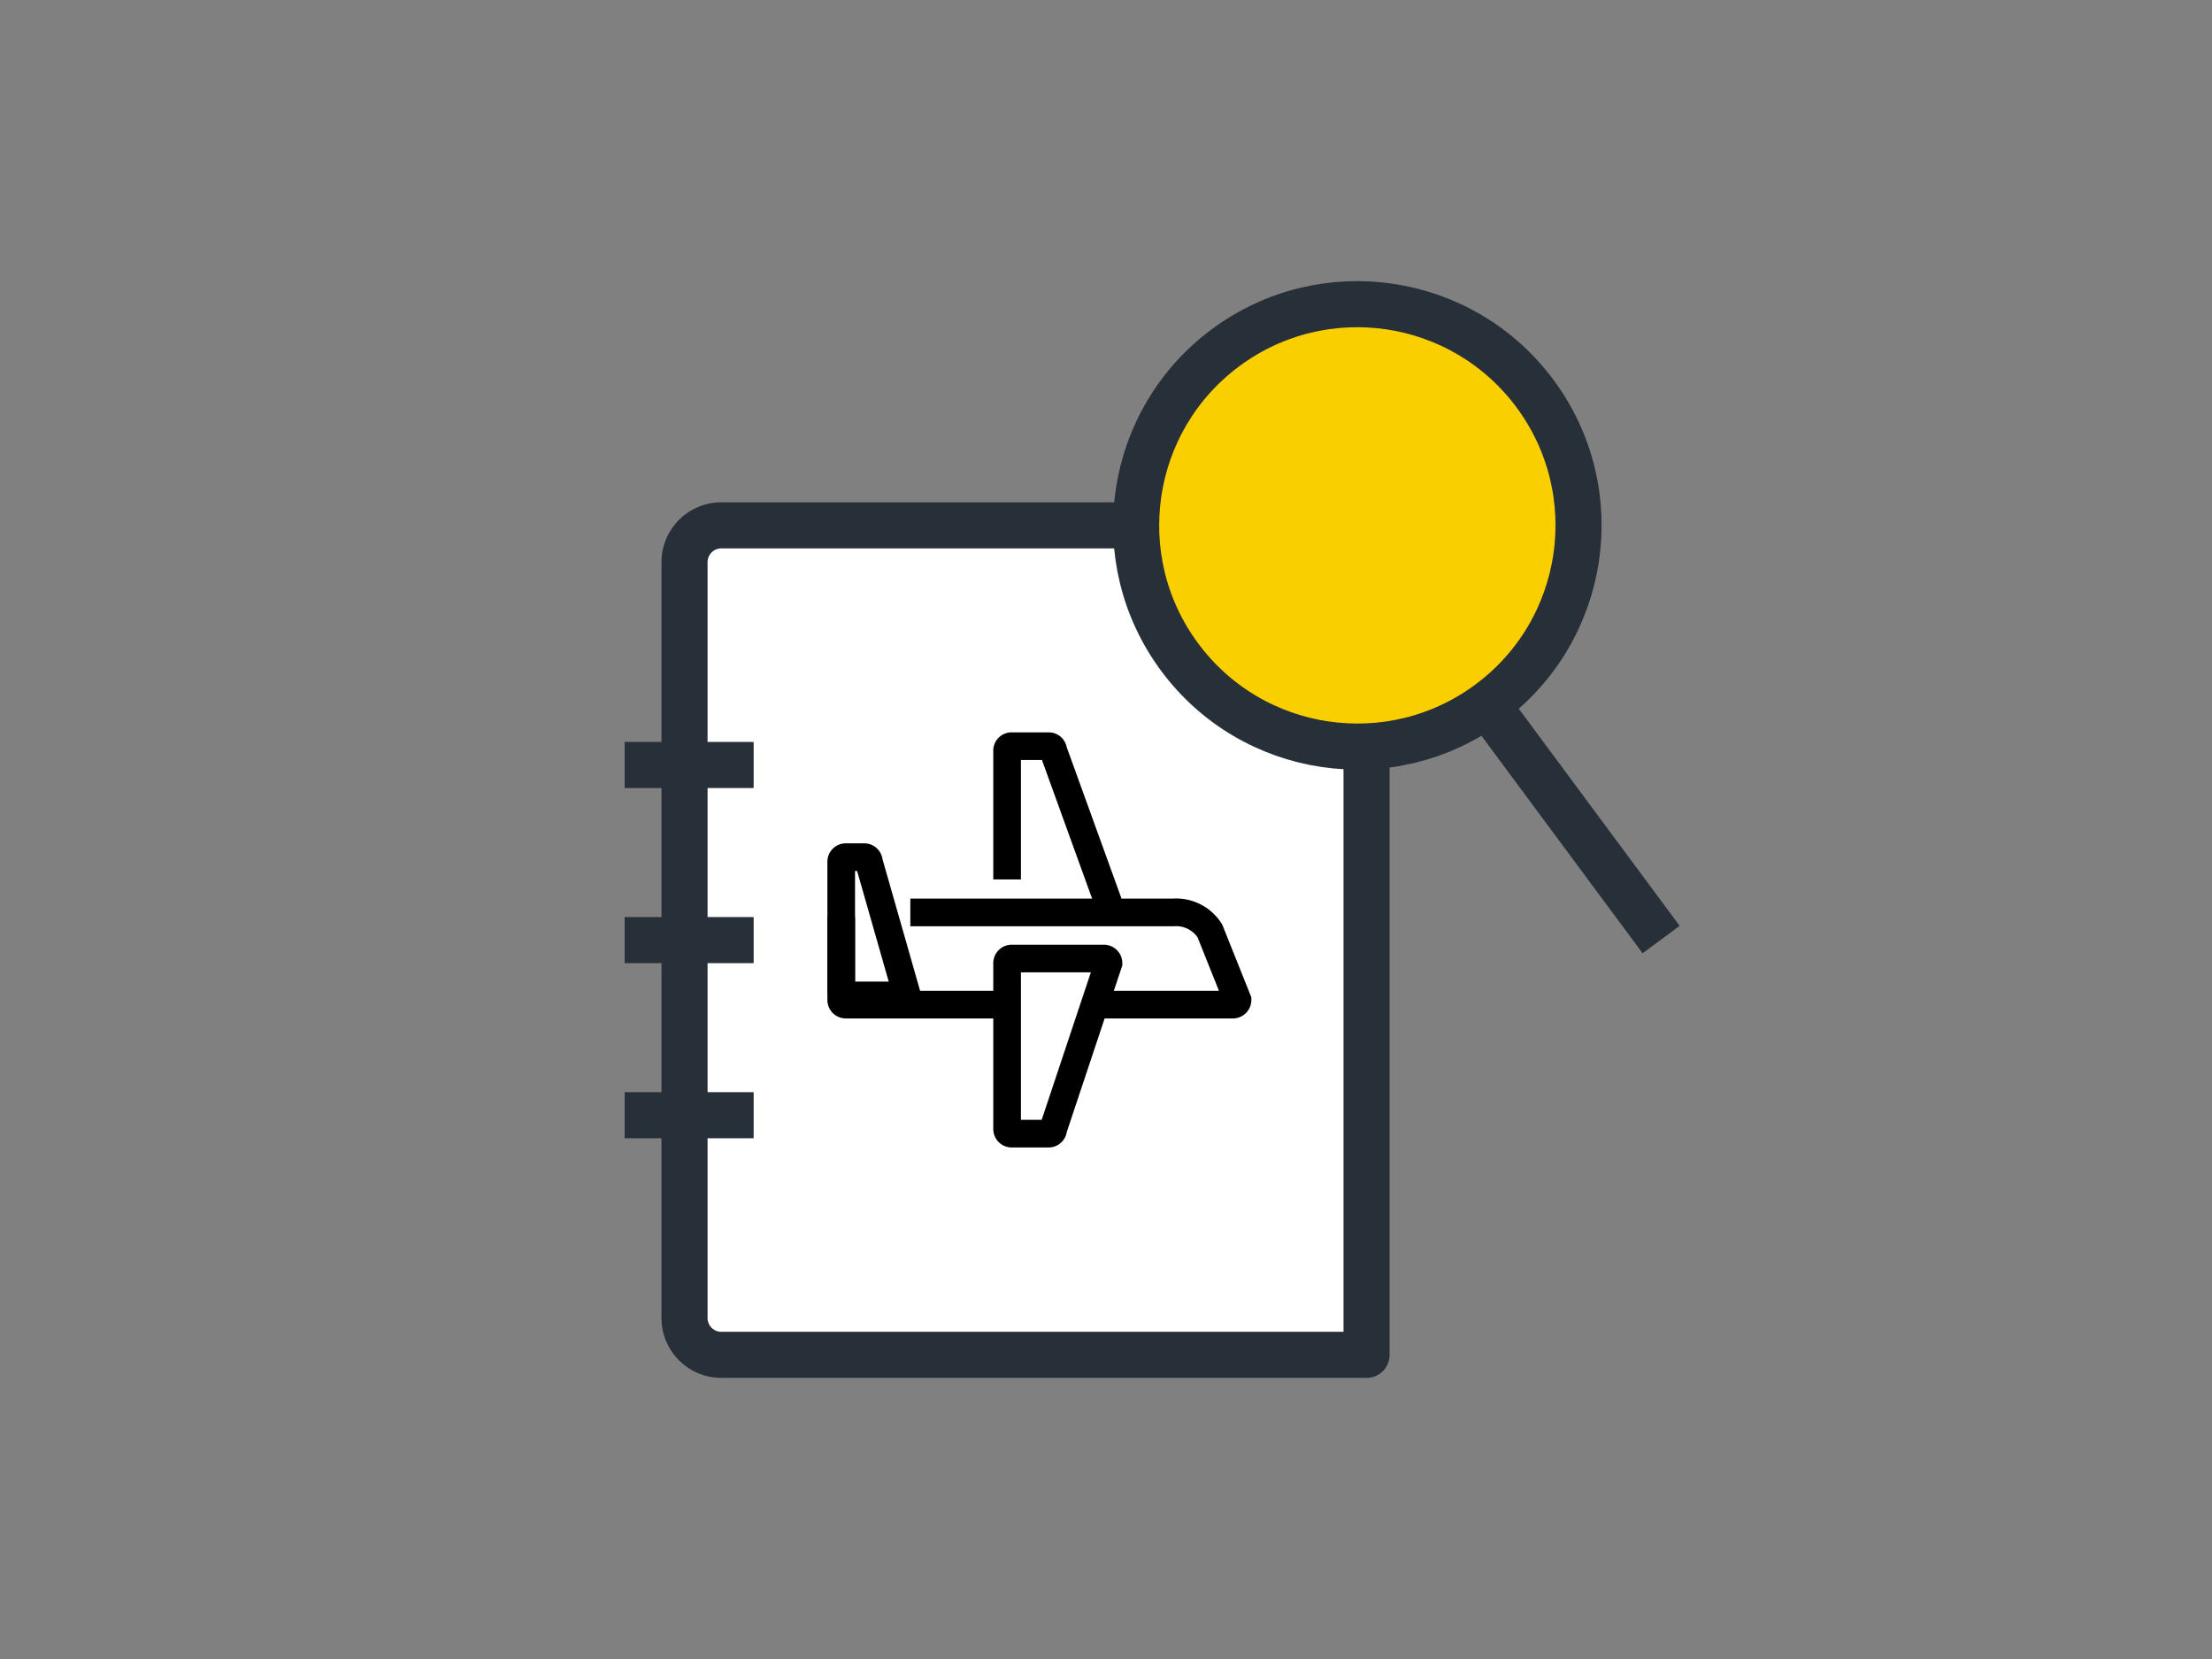 <svg xmlns="http://www.w3.org/2000/svg" viewBox="0 0 240 180"><rect x="0" y="0" width="240" height="180" fill="#808080" stroke="none"/><defs><style>.cls-1,.cls-7{fill:#fff;}.cls-2,.cls-3,.cls-5,.cls-6{fill:none;}.cls-2,.cls-3{stroke:#272f38;stroke-width:5px;}.cls-2{stroke-linejoin:round;}.cls-3,.cls-6,.cls-7{stroke-miterlimit:10;}.cls-4{fill:#facf00;}.cls-6,.cls-7{stroke:#000;stroke-width:3px;}</style></defs><title>icon_top1</title><g id="illustration"><path class="cls-1" d="M147.77,56.5h-70a4,4,0,0,0-4,4v82a4,4,0,0,0,4,4h70Z"/><path class="cls-2" d="M148.27,57h-70a4,4,0,0,0-4,4v82a4,4,0,0,0,4,4h70Z"/><line class="cls-3" x1="67.77" y1="83" x2="81.77" y2="83"/><line class="cls-3" x1="67.77" y1="102" x2="81.77" y2="102"/><line class="cls-3" x1="67.77" y1="121" x2="81.77" y2="121"/><circle class="cls-4" cx="146.77" cy="57.5" r="24" transform="translate(-5.39 98.69) rotate(-36.54)"/><circle class="cls-5" cx="146.77" cy="57.5" r="24" transform="translate(-5.39 98.69) rotate(-36.54)"/><circle class="cls-3" cx="147.27" cy="57" r="24" transform="translate(-4.99 98.89) rotate(-36.54)"/><line class="cls-3" x1="180.23" y1="101.94" x2="161.29" y2="76.38"/><path class="cls-6" d="M97.77,108h-6a.5.5,0,0,1-.5-.5v-14a.5.5,0,0,1,.5-.5h2a.5.5,0,0,1,.5.5l4,14A.5.5,0,0,1,97.77,108Z"/><path class="cls-6" d="M120.27,98l-6-16.58a.48.48,0,0,0-.5-.46h-4a.48.48,0,0,0-.5.46v14"/><path class="cls-6" d="M91.27,99.5v9a.5.5,0,0,0,.5.5h42a.5.5,0,0,0,.5-.5l-3-7.5a4.33,4.33,0,0,0-4-2H98.77"/><path class="cls-7" d="M113.77,123h-4a.5.5,0,0,1-.5-.5v-18a.5.5,0,0,1,.5-.5h10a.5.5,0,0,1,.5.5l-6,18A.5.5,0,0,1,113.77,123Z"/></g></svg>
